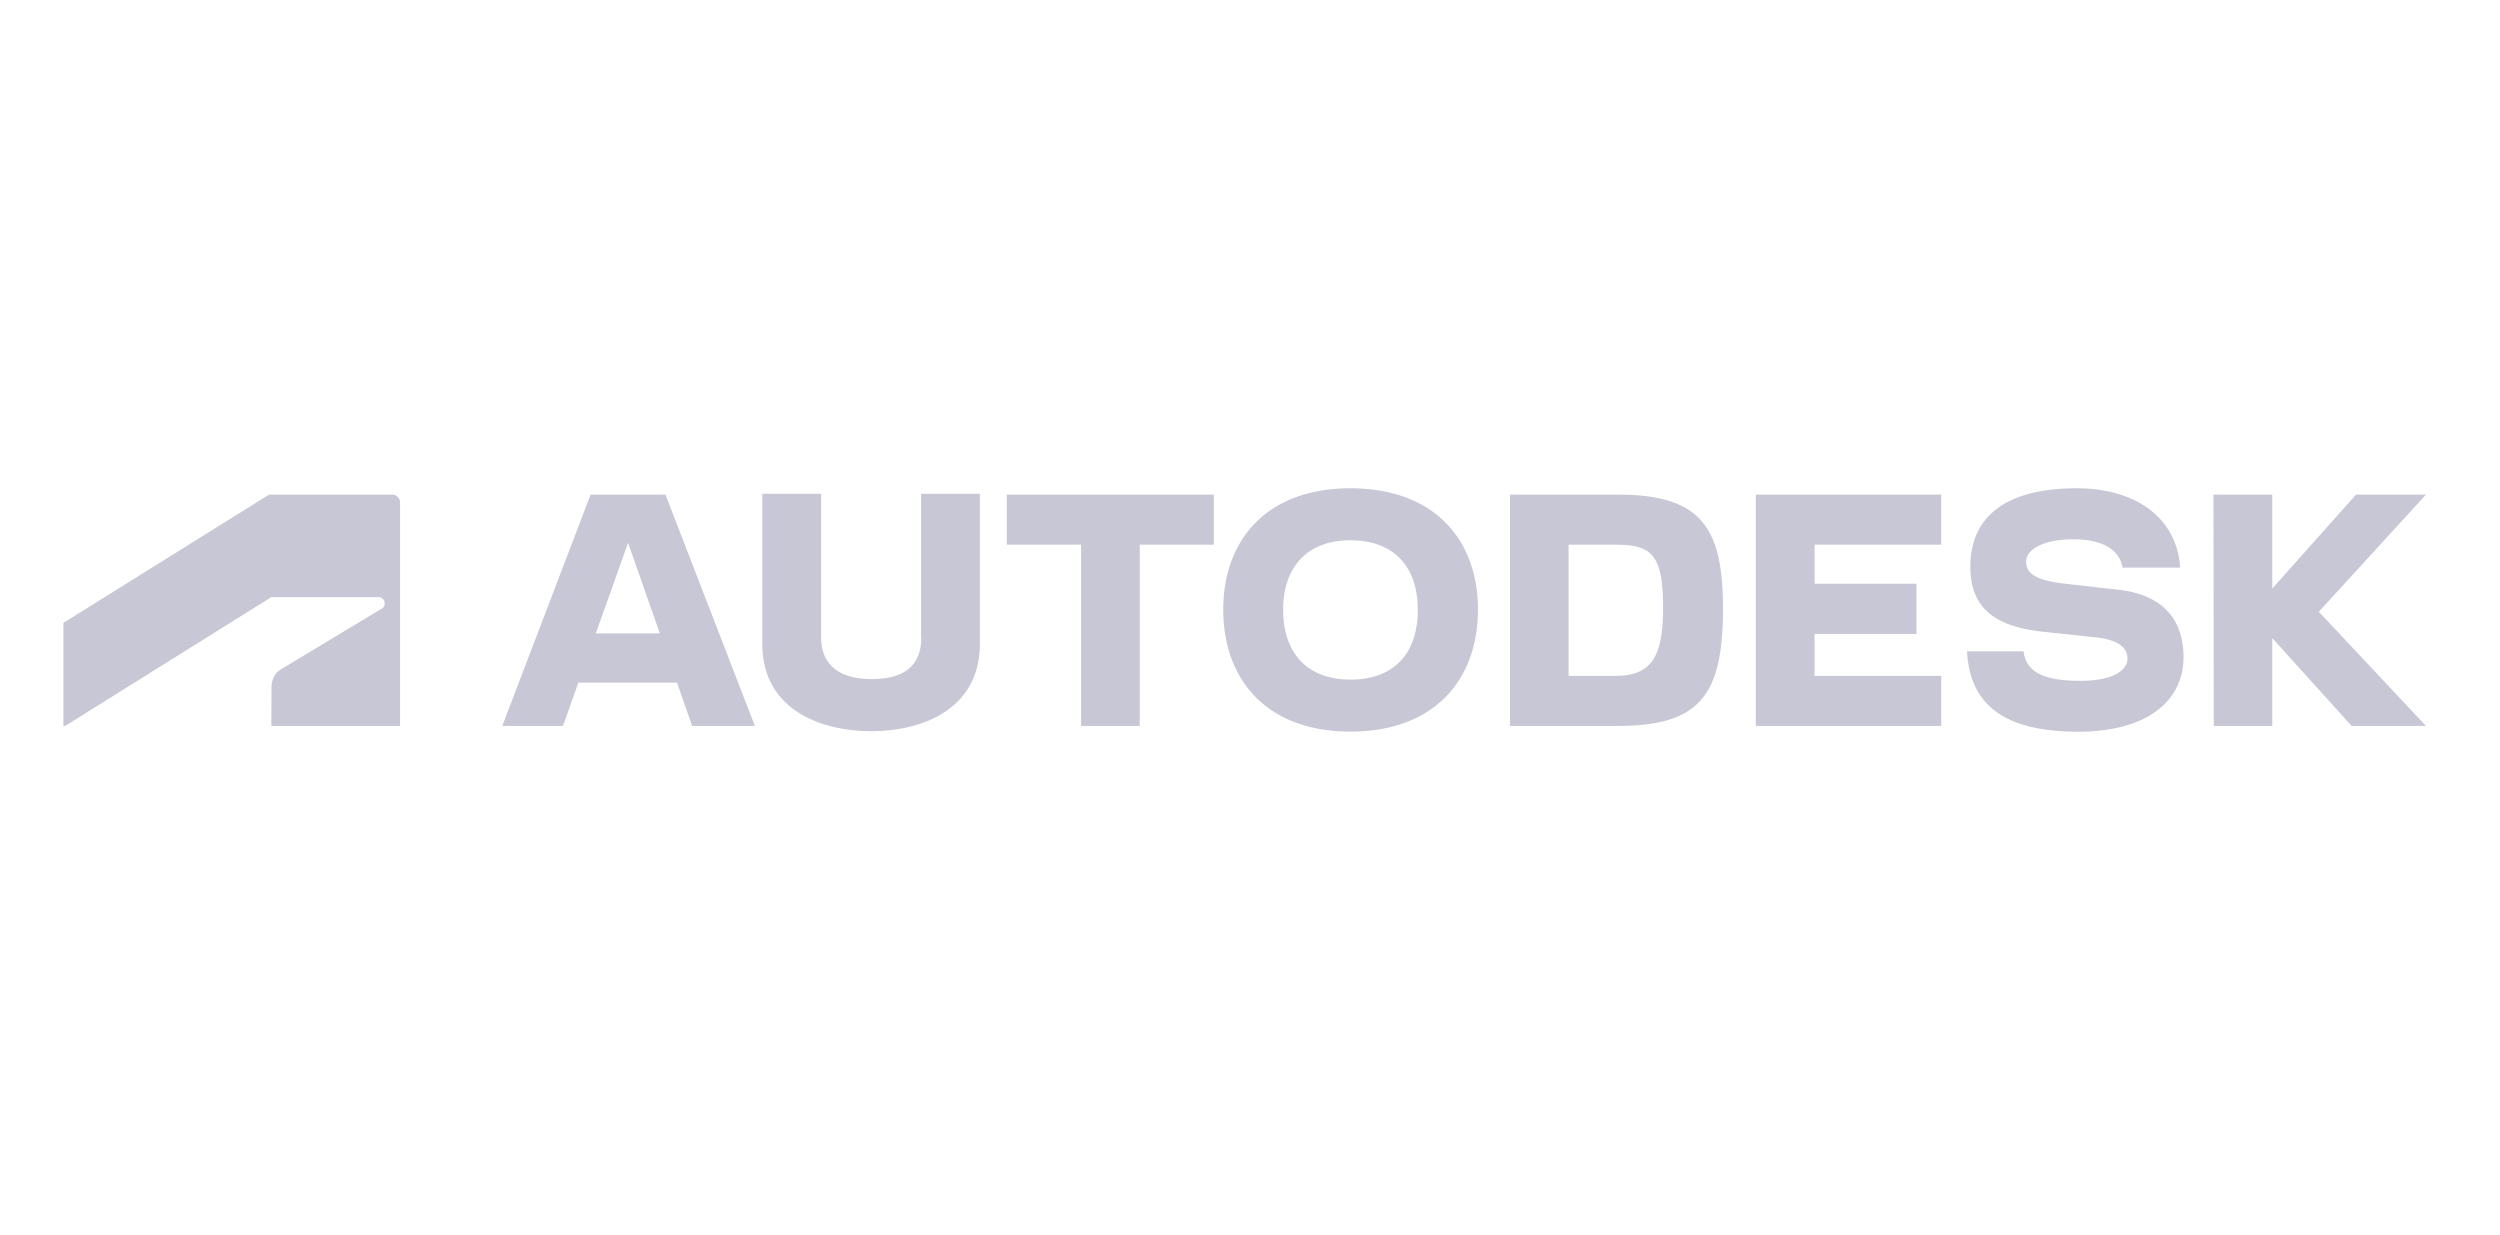 <svg width="162" height="80" fill="none" xmlns="http://www.w3.org/2000/svg"><g clip-path="url(#a)"><path d="M87.51 31.64c-5.43 0-8.243 3.352-8.243 7.866 0 4.532 2.813 7.901 8.243 7.901 5.447 0 8.26-3.37 8.26-7.9.008-4.515-2.813-7.866-8.26-7.866zm47.067 0c-4.593 0-6.898 1.833-6.898 5.078 0 2.636 1.531 3.878 4.699 4.218l3.525.376c1.344.152 1.958.67 1.958 1.349 0 .768-.898 1.457-3.061 1.457-2.501 0-3.508-.635-3.677-1.913h-3.658c.17 3.45 2.403 5.211 7.201 5.211 4.379 0 6.826-1.93 6.826-4.836 0-2.53-1.45-4.048-4.191-4.361l-3.472-.393c-2.029-.224-2.536-.733-2.536-1.422 0-.769 1.041-1.456 3.079-1.456 1.958 0 2.982.733 3.169 1.832h3.73c-.188-3.173-2.831-5.14-6.694-5.14zm-85.18.358v9.707c0 4.326 3.844 5.675 7.066 5.675 3.205 0 7.032-1.35 7.032-5.675v-9.707h-3.81v9.27h.018c0 1.948-1.192 2.734-3.23 2.734-1.976 0-3.267-.822-3.267-2.735v-9.269h-3.81zm-31.963.054L4.109 40.363v6.677h.116l13.36-8.347h6.933c.214 0 .41.17.41.41 0 .197-.09.278-.196.34l-6.56 3.95c-.427.26-.579.769-.579 1.153l-.01 2.494h8.341V32.57a.516.516 0 0 0-.534-.518h-7.956zm20.837 0L32.547 47.04h3.934l.997-2.807h6.391l.98 2.807h4.067l-5.795-14.99h-4.85zm26.969 0v3.244h4.815v11.745h3.8V35.296h4.798v-3.244H65.24zm32.603 0V47.04h6.979c5.349 0 6.826-2.003 6.826-7.607 0-5.264-1.414-7.382-6.826-7.382h-6.98zm15.933 0V47.04h12.016v-3.245h-8.206v-2.717h6.604v-3.253h-6.604v-2.53h8.206v-3.244h-12.016zm29.657 0 .018 14.989h3.792v-5.693l5.145 5.693h4.815l-6.943-7.4 6.943-7.59h-4.53l-5.43 6.087v-6.086h-3.81zM87.51 35.01c2.839 0 4.361 1.743 4.361 4.496.009 2.816-1.522 4.532-4.361 4.532-2.813 0-4.362-1.726-4.362-4.532 0-2.753 1.549-4.496 4.362-4.496zm-46.81.162 2.056 5.871h-4.148l2.092-5.871zm60.944.124h3.026c2.386 0 3.097.653 3.097 4.138 0 3.182-.801 4.362-3.097 4.362h-3.026v-8.5z" fill="#C7C7D6"/></g><defs><clipPath id="a"><path fill="#fff" transform="translate(3.572 31)" d="M0 0h154v17H0z"/></clipPath></defs></svg>